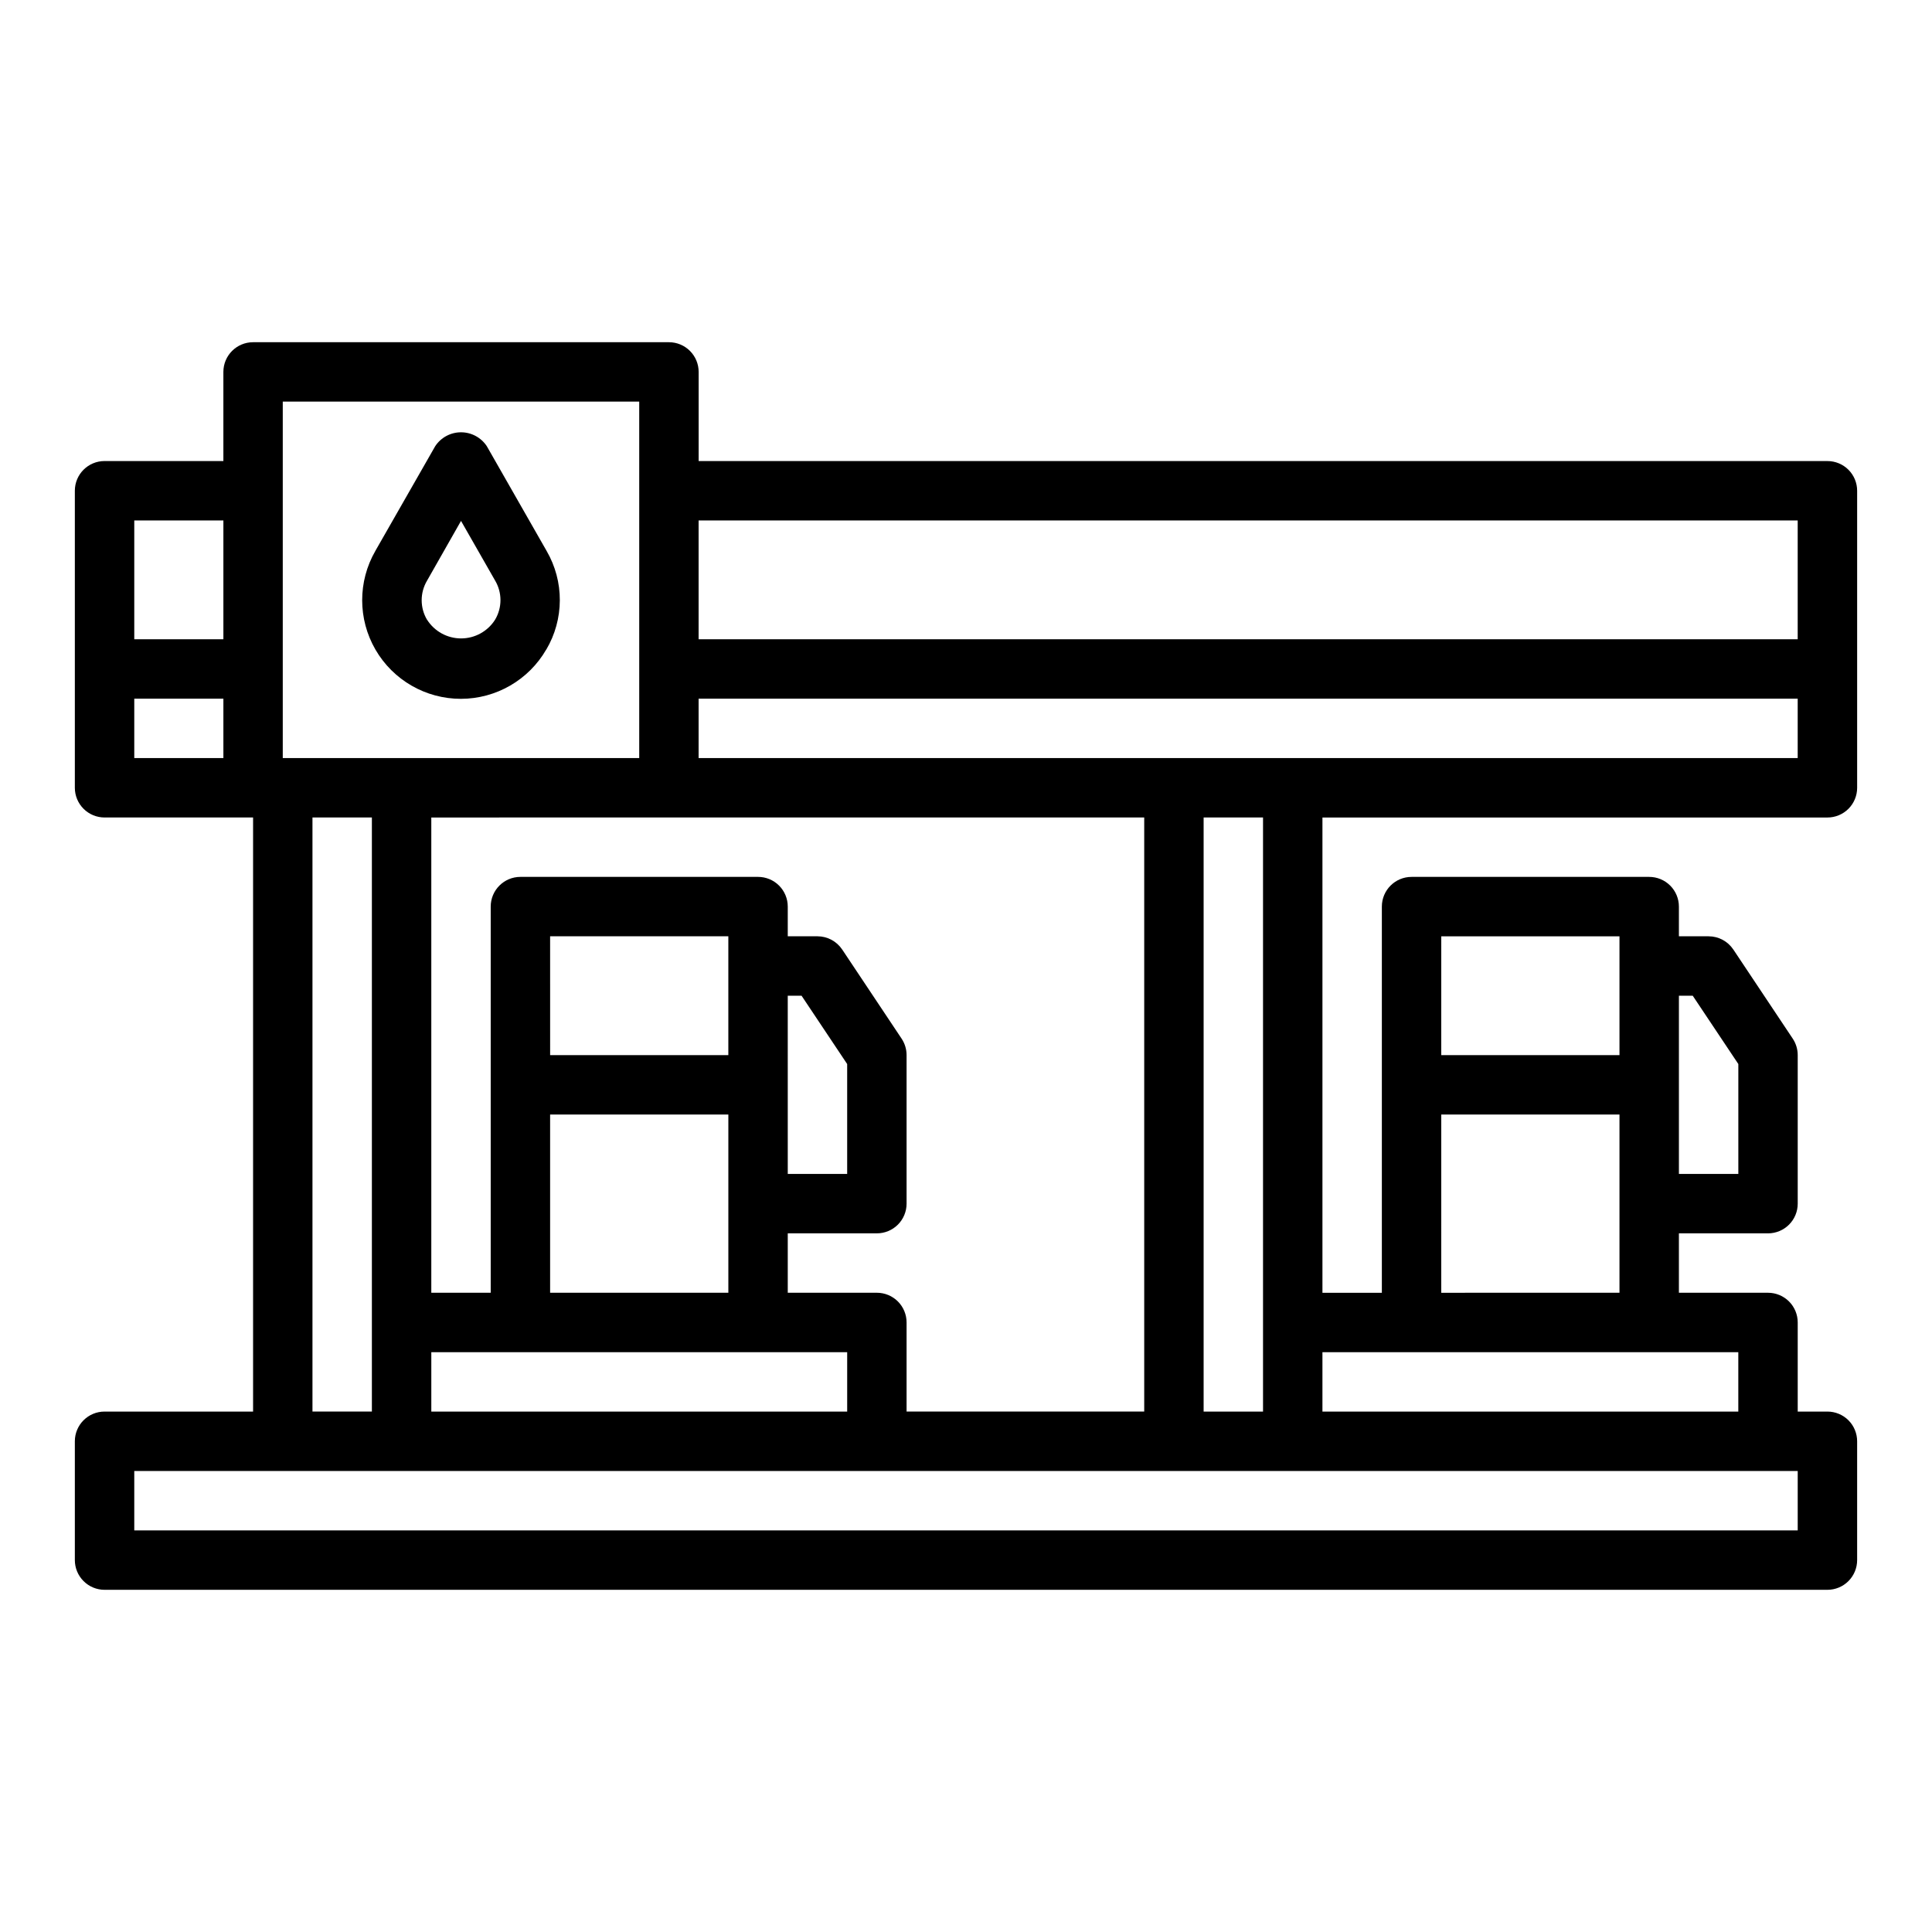 <?xml version="1.0" encoding="UTF-8"?>
<!-- Uploaded to: ICON Repo, www.iconrepo.com, Generator: ICON Repo Mixer Tools -->
<svg fill="#000000" width="800px" height="800px" version="1.1" viewBox="144 144 512 512" xmlns="http://www.w3.org/2000/svg">
 <g>
  <path d="m628.29 266.18h-299.14v-23.617c0-2.09-0.828-4.09-2.305-5.566-1.477-1.477-3.477-2.305-5.566-2.305h-110.21c-4.348 0-7.871 3.523-7.871 7.871v23.617h-31.488c-4.348 0-7.875 3.523-7.875 7.871v78.719c0 2.09 0.832 4.09 2.309 5.566 1.477 1.477 3.477 2.305 5.566 2.305h39.359v157.44h-39.359c-4.348 0-7.875 3.523-7.875 7.871v31.488c0 2.09 0.832 4.09 2.309 5.566 1.477 1.477 3.477 2.309 5.566 2.309h456.58c2.086 0 4.09-0.832 5.566-2.309 1.473-1.477 2.305-3.477 2.305-5.566v-31.488c0-2.086-0.832-4.09-2.305-5.566-1.477-1.473-3.481-2.305-5.566-2.305h-7.875v-23.617c0-2.086-0.828-4.09-2.305-5.566-1.477-1.473-3.477-2.305-5.566-2.305h-23.617v-15.742h23.617c2.09 0 4.09-0.832 5.566-2.305 1.477-1.477 2.305-3.481 2.305-5.566v-39.363c0-1.555-0.461-3.074-1.32-4.367l-15.742-23.617h-0.004c-1.461-2.188-3.918-3.504-6.547-3.504h-7.875v-7.871c0-2.086-0.828-4.09-2.305-5.566-1.477-1.477-3.477-2.305-5.566-2.305h-62.977c-4.348 0-7.871 3.523-7.871 7.871v102.34h-15.746v-125.95h133.83c2.086 0 4.09-0.828 5.566-2.305 1.473-1.477 2.305-3.477 2.305-5.566v-78.719c0-2.09-0.832-4.09-2.305-5.566-1.477-1.477-3.481-2.305-5.566-2.305zm-425.09 78.719h-23.617v-15.746h23.617zm0-31.488h-23.617v-31.488h23.617zm385.73 118.08v-23.617h3.66l12.086 18.105v29.125h-15.746zm-141.7-70.852v157.44h-62.977v-23.617c0-2.086-0.828-4.09-2.305-5.566-1.477-1.473-3.481-2.305-5.566-2.305h-23.617v-15.742h23.617c2.086 0 4.09-0.832 5.566-2.305 1.477-1.477 2.305-3.481 2.305-5.566v-39.363c0-1.555-0.461-3.074-1.32-4.367l-15.742-23.617h-0.004c-1.461-2.188-3.918-3.504-6.551-3.504h-7.871v-7.871c0-2.086-0.828-4.09-2.305-5.566-1.477-1.477-3.481-2.305-5.566-2.305h-62.977c-4.348 0-7.871 3.523-7.871 7.871v102.34h-15.746v-125.95zm-110.21 78.723v47.23h-47.234v-47.23zm-47.23-15.742-0.004-31.492h47.23v31.488zm55.105 78.719h23.617v15.742h-110.21v-15.742zm7.871-47.23-0.004-47.234h3.66l12.086 18.105v29.125zm-133.83-204.68h94.465v94.465h-94.465zm23.617 110.21v157.44h-15.746v-157.44zm377.86 173.19v15.742h-440.83v-15.742zm-157.44-15.746v-157.44h15.742v157.44zm62.977-125.95h47.23v31.488h-47.234zm0 47.23h47.23v47.23l-47.234 0.004zm-7.871 62.977 86.59 0.004v15.742h-110.21v-15.742zm102.33-157.44h-291.27v-15.746h291.27zm0-31.488h-291.27v-31.488h291.27z"/>
  <path d="m288.78 316.13c2.328-3.949 3.562-8.449 3.578-13.035 0.02-4.586-1.184-9.09-3.481-13.059l-15.871-27.797c-1.516-2.297-4.082-3.676-6.832-3.676-2.754 0-5.32 1.379-6.836 3.676l-15.871 27.766h0.004c-4.664 8.094-4.652 18.059 0.027 26.145 4.68 8.082 13.312 13.055 22.656 13.047 9.34-0.012 17.965-5.004 22.625-13.098zm-31.605-7.871c-1.902-3.199-1.902-7.184 0-10.383l9-15.832 9.027 15.801c1.902 3.199 1.902 7.184 0 10.383-1.957 3.09-5.356 4.961-9.012 4.961s-7.059-1.871-9.016-4.961z"/>
 </g>
</svg>